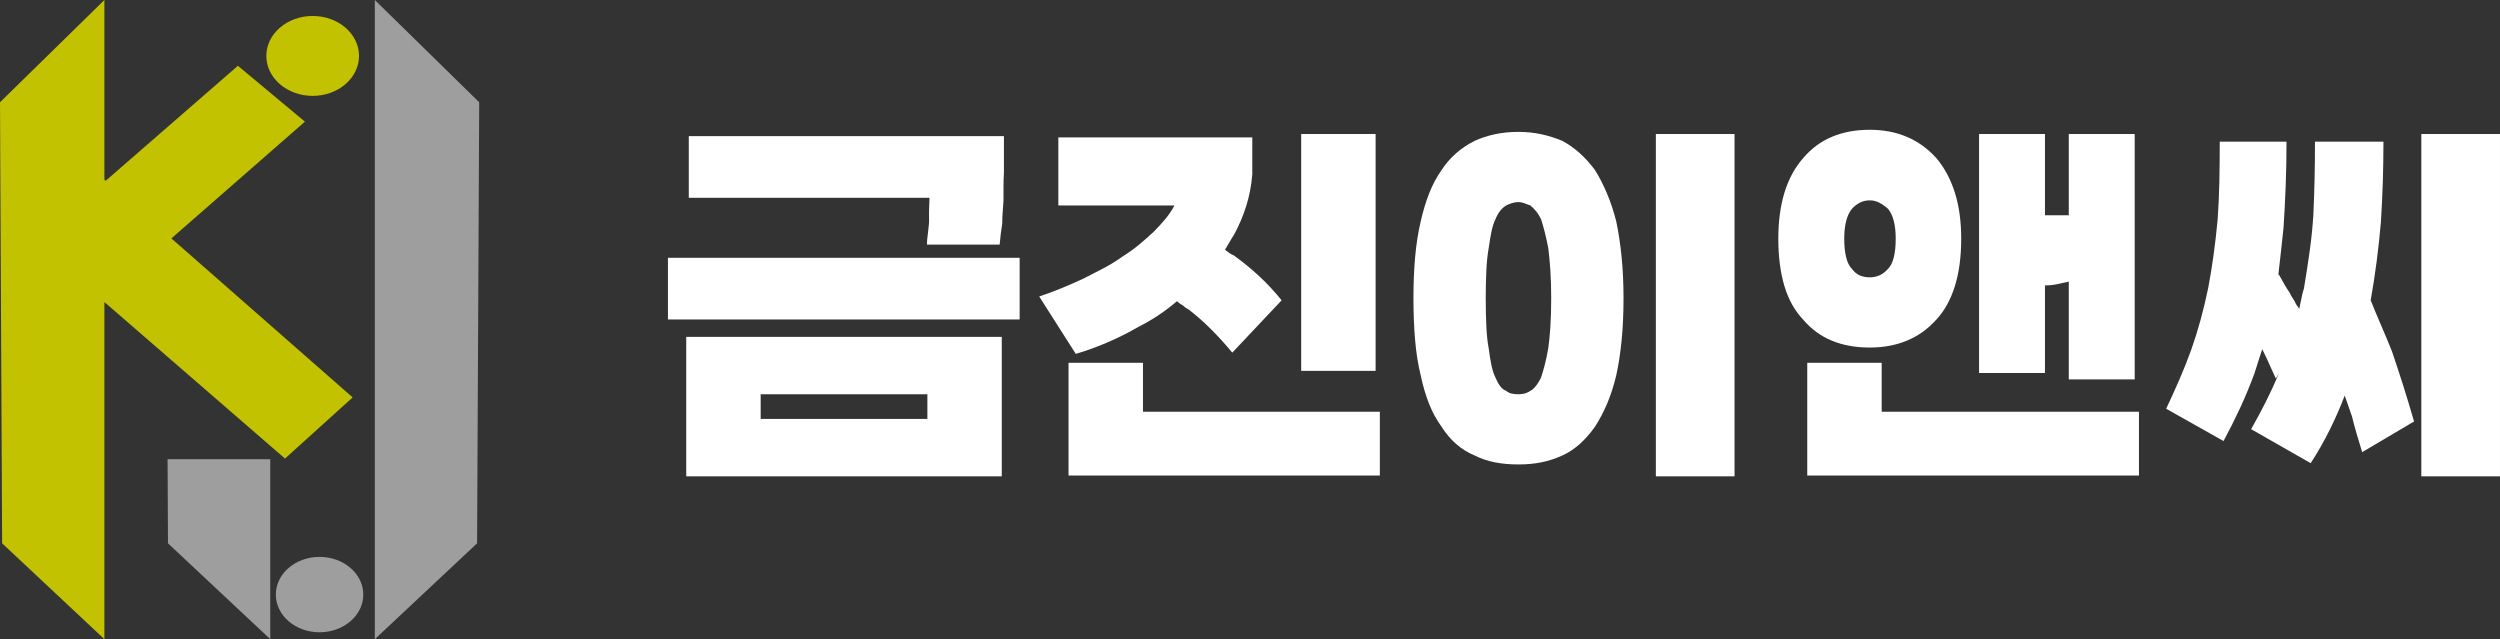 <?xml version="1.0" encoding="utf-8"?>
<!-- Generator: Adobe Illustrator 16.0.0, SVG Export Plug-In . SVG Version: 6.00 Build 0)  -->
<!DOCTYPE svg PUBLIC "-//W3C//DTD SVG 1.1//EN" "http://www.w3.org/Graphics/SVG/1.1/DTD/svg11.dtd">
<svg version="1.1" id="Layer_1" xmlns="http://www.w3.org/2000/svg" xmlns:xlink="http://www.w3.org/1999/xlink" x="0px" y="0px"
	 width="129.33px" height="33.066px" viewBox="0 0 129.33 33.066" enable-background="new 0 0 129.33 33.066" xml:space="preserve">
<rect x="0" y="0" width="129.33" height="33.066" fill="#333333" stroke="none"/>
<polygon fill="#9E9E9F" points="19.39,33.066 24.681,28.107 24.79,5.29 19.39,0 "/>
<polygon fill="#9E9E9F" points="8.669,23.754 8.69,28.107 13.981,33.066 13.981,23.754 "/>
<polygon fill="#C2C200" points="18.243,20.559 8.866,12.333 15.774,6.294 12.307,3.403 5.467,9.352 5.401,9.295 5.401,-0.001 
	0,5.29 0.11,28.107 5.401,33.066 5.401,15.627 14.743,23.723 "/>
<path fill="#C2C200" d="M18.573,2.893c0,1.142-1.072,2.067-2.398,2.067c-1.323,0-2.397-0.925-2.397-2.067
	c0-1.141,1.074-2.067,2.397-2.067C17.501,0.826,18.573,1.751,18.573,2.893"/>
<path fill="#9E9E9F" d="M18.794,30.76c0,1.076-1.014,1.949-2.264,1.949c-1.248,0-2.261-0.873-2.261-1.949
	c0-1.078,1.013-1.951,2.261-1.951C17.78,28.809,18.794,29.682,18.794,30.76"/>
<path fill="#FFFFFF" d="M52.748,16.525H34.554v-3.19h18.194V16.525z M51.824,24.643H35.5v-7.215h16.324V24.643z M51.935,7.043v1.001
	v0.869c-0.016,0.279-0.022,0.539-0.022,0.781v0.671c-0.016,0.22-0.03,0.433-0.044,0.638c-0.016,0.206-0.022,0.396-0.022,0.572
	c-0.03,0.191-0.056,0.374-0.078,0.55c-0.021,0.176-0.04,0.352-0.055,0.528h-3.761c0-0.073,0.003-0.154,0.01-0.242
	c0.008-0.088,0.018-0.183,0.034-0.286c0.014-0.088,0.025-0.183,0.032-0.286c0.008-0.102,0.019-0.212,0.033-0.33v-0.307v-0.309
	c0-0.102,0.004-0.209,0.011-0.319c0.008-0.11,0.011-0.223,0.011-0.341H35.632v-3.19H51.935z M47.975,20.396h-8.624v1.277h8.624
	V20.396z"/>
<path fill="#FFFFFF" d="M64.783,7.109v1.914c-0.044,0.558-0.146,1.097-0.308,1.617c-0.162,0.521-0.374,1.023-0.639,1.507
	c-0.088,0.132-0.168,0.264-0.241,0.396c-0.074,0.132-0.147,0.257-0.221,0.374c0.03,0.03,0.062,0.056,0.1,0.077
	c0.036,0.022,0.069,0.048,0.099,0.077c0.044,0.03,0.084,0.055,0.12,0.077c0.037,0.022,0.077,0.041,0.121,0.055
	c0.47,0.338,0.914,0.701,1.332,1.089c0.418,0.389,0.803,0.804,1.154,1.244l-2.552,2.706c-0.352-0.426-0.714-0.826-1.088-1.199
	c-0.374-0.375-0.76-0.716-1.156-1.023c-0.058-0.029-0.113-0.063-0.165-0.1c-0.051-0.035-0.098-0.076-0.143-0.121
	c-0.058-0.029-0.114-0.062-0.164-0.099c-0.052-0.036-0.099-0.077-0.143-0.121c-0.308,0.265-0.627,0.506-0.957,0.726
	c-0.33,0.221-0.671,0.418-1.023,0.594c-0.529,0.309-1.068,0.58-1.618,0.814c-0.549,0.236-1.096,0.434-1.639,0.594l-1.891-2.97
	c0.396-0.132,0.78-0.274,1.154-0.429c0.375-0.154,0.752-0.319,1.133-0.495c0.352-0.176,0.7-0.355,1.046-0.539
	c0.344-0.183,0.671-0.385,0.979-0.605c0.307-0.19,0.593-0.396,0.858-0.616c0.263-0.22,0.513-0.44,0.748-0.659
	c0.219-0.221,0.421-0.441,0.605-0.661c0.183-0.22,0.34-0.454,0.472-0.704H54.75v-3.52H64.783z M59.128,18.77v2.529h12.254V24.6
	H55.278v-5.83H59.128z M67.313,6.933h3.85v12.254h-3.85V6.933z"/>
<path fill="#FFFFFF" d="M79.732,6.944c0.374,0.081,0.737,0.195,1.089,0.342c0.322,0.175,0.623,0.388,0.902,0.637
	c0.278,0.25,0.542,0.543,0.792,0.88c0.22,0.352,0.425,0.752,0.615,1.199c0.19,0.448,0.353,0.935,0.484,1.463
	c0.117,0.558,0.209,1.166,0.275,1.826c0.065,0.661,0.099,1.372,0.099,2.135c0,0.791-0.033,1.521-0.099,2.189
	c-0.066,0.668-0.158,1.264-0.275,1.793c-0.132,0.557-0.294,1.055-0.484,1.496c-0.19,0.439-0.396,0.828-0.615,1.166
	c-0.25,0.352-0.514,0.652-0.792,0.9c-0.279,0.25-0.58,0.449-0.902,0.594c-0.352,0.162-0.715,0.279-1.089,0.354
	s-0.767,0.109-1.177,0.109c-0.44,0-0.848-0.035-1.222-0.109s-0.723-0.191-1.045-0.354c-0.352-0.145-0.671-0.344-0.956-0.594
	c-0.287-0.248-0.54-0.549-0.76-0.9c-0.249-0.338-0.462-0.727-0.638-1.166c-0.176-0.441-0.323-0.939-0.44-1.496
	c-0.132-0.529-0.228-1.125-0.286-1.793s-0.088-1.398-0.088-2.189c0-0.763,0.029-1.474,0.088-2.135
	c0.059-0.66,0.154-1.268,0.286-1.826c0.117-0.528,0.265-1.015,0.44-1.463c0.176-0.447,0.389-0.847,0.638-1.199
	c0.22-0.337,0.473-0.63,0.76-0.88c0.285-0.249,0.604-0.462,0.956-0.637c0.322-0.147,0.671-0.261,1.045-0.342
	c0.374-0.08,0.781-0.121,1.222-0.121C78.965,6.823,79.358,6.864,79.732,6.944 M78.213,10.508c-0.109,0.037-0.209,0.077-0.297,0.121
	c-0.117,0.074-0.22,0.165-0.308,0.275c-0.088,0.111-0.169,0.253-0.242,0.429c-0.088,0.176-0.157,0.393-0.209,0.649
	c-0.052,0.257-0.099,0.539-0.143,0.847c-0.06,0.338-0.101,0.723-0.121,1.155c-0.022,0.433-0.033,0.913-0.033,1.441
	c0,0.557,0.011,1.053,0.033,1.486c0.021,0.432,0.062,0.801,0.121,1.109c0.044,0.338,0.091,0.631,0.143,0.881
	s0.121,0.461,0.209,0.637c0.073,0.176,0.154,0.324,0.242,0.439c0.088,0.119,0.19,0.199,0.308,0.242
	c0.088,0.074,0.188,0.121,0.297,0.145c0.11,0.021,0.224,0.031,0.342,0.031c0.088,0,0.183-0.01,0.286-0.031
	c0.102-0.023,0.212-0.07,0.329-0.145c0.089-0.043,0.18-0.123,0.275-0.242c0.096-0.115,0.188-0.264,0.275-0.439
	c0.058-0.176,0.121-0.387,0.187-0.637c0.066-0.25,0.128-0.543,0.188-0.881c0.044-0.309,0.08-0.678,0.109-1.109
	c0.029-0.434,0.043-0.93,0.043-1.486c0-0.529-0.014-1.009-0.043-1.441c-0.029-0.432-0.065-0.817-0.109-1.155
	c-0.06-0.308-0.121-0.59-0.188-0.847c-0.065-0.256-0.129-0.473-0.187-0.649c-0.088-0.176-0.18-0.318-0.275-0.429
	c-0.096-0.11-0.187-0.201-0.275-0.275c-0.117-0.044-0.228-0.084-0.329-0.121c-0.104-0.036-0.198-0.055-0.286-0.055
	C78.437,10.453,78.324,10.472,78.213,10.508 M85.661,6.933h4.07v17.709h-4.07V6.933z"/>
<path fill="#FFFFFF" d="M96.727,17.979c-0.733,0-1.386-0.117-1.958-0.354c-0.572-0.234-1.063-0.594-1.476-1.078
	c-0.438-0.455-0.765-1.033-0.978-1.737s-0.319-1.525-0.319-2.464c0-0.894,0.106-1.69,0.319-2.387
	c0.213-0.696,0.539-1.294,0.978-1.793c0.412-0.484,0.903-0.847,1.476-1.089c0.572-0.242,1.225-0.363,1.958-0.363
	c0.704,0,1.342,0.121,1.914,0.363c0.571,0.242,1.078,0.605,1.518,1.089c0.426,0.499,0.748,1.097,0.968,1.793
	c0.221,0.697,0.33,1.493,0.33,2.387c0,0.939-0.109,1.76-0.33,2.464c-0.22,0.704-0.542,1.282-0.968,1.737
	c-0.439,0.484-0.946,0.844-1.518,1.078C98.069,17.861,97.431,17.979,96.727,17.979 M97.343,18.77v2.529h13.31V24.6h-17.16v-5.83
	H97.343z M96.727,14.347c0.176,0,0.341-0.033,0.495-0.099c0.153-0.066,0.304-0.18,0.451-0.341c0.132-0.132,0.23-0.33,0.297-0.594
	c0.065-0.264,0.099-0.586,0.099-0.968c0-0.352-0.033-0.656-0.099-0.913c-0.066-0.257-0.165-0.466-0.297-0.627
	c-0.147-0.132-0.298-0.238-0.451-0.319c-0.154-0.081-0.319-0.121-0.495-0.121c-0.191,0-0.363,0.04-0.518,0.121
	c-0.153,0.081-0.289,0.187-0.406,0.319c-0.133,0.161-0.231,0.37-0.297,0.627c-0.066,0.257-0.1,0.561-0.1,0.913
	c0,0.382,0.033,0.704,0.1,0.968c0.065,0.264,0.164,0.462,0.297,0.594c0.117,0.161,0.253,0.275,0.406,0.341
	C96.364,14.314,96.536,14.347,96.727,14.347 M107.023,14.567c-0.19,0.044-0.389,0.088-0.594,0.132
	c-0.206,0.044-0.418,0.066-0.639,0.066v4.532h-3.409V6.933h3.409v4.202h1.232V6.933h3.41v12.694h-3.41V14.567z"/>
<path fill="#FFFFFF" d="M112.061,21.145c0.234-0.498,0.462-1,0.682-1.506s0.426-1.023,0.616-1.551
	c0.176-0.498,0.337-1.016,0.484-1.551c0.146-0.536,0.278-1.09,0.396-1.662c0.103-0.542,0.194-1.107,0.275-1.694
	c0.08-0.586,0.15-1.195,0.209-1.826c0.044-0.616,0.073-1.257,0.088-1.925c0.015-0.667,0.021-1.367,0.021-2.101h3.454
	c0,0.807-0.015,1.581-0.044,2.321c-0.029,0.741-0.066,1.449-0.11,2.123c-0.044,0.426-0.088,0.836-0.132,1.232
	c-0.043,0.396-0.088,0.785-0.132,1.166c0,0.015,0.003,0.03,0.011,0.044c0.008,0.015,0.019,0.022,0.033,0.022
	c0.088,0.162,0.176,0.319,0.264,0.473c0.088,0.154,0.184,0.306,0.286,0.451c0.029,0.074,0.066,0.144,0.11,0.209
	s0.088,0.136,0.132,0.209c0.029,0.074,0.066,0.144,0.11,0.209s0.088,0.129,0.132,0.187c0.015-0.088,0.033-0.176,0.055-0.264
	c0.022-0.088,0.04-0.175,0.055-0.264c0.015-0.088,0.033-0.176,0.056-0.264c0.021-0.088,0.047-0.176,0.077-0.265
	c0.103-0.616,0.197-1.232,0.285-1.848c0.089-0.616,0.154-1.246,0.198-1.892c0.029-0.616,0.052-1.246,0.066-1.892
	c0.015-0.645,0.021-1.298,0.021-1.958h3.542c0,0.69-0.011,1.379-0.032,2.068c-0.022,0.69-0.056,1.386-0.1,2.09
	c-0.059,0.69-0.132,1.372-0.22,2.046c-0.088,0.675-0.19,1.342-0.308,2.003c0.176,0.438,0.358,0.879,0.55,1.319
	c0.19,0.439,0.374,0.881,0.55,1.32c0.19,0.557,0.38,1.137,0.572,1.738c0.19,0.602,0.381,1.23,0.571,1.891l-2.684,1.586
	c-0.103-0.324-0.198-0.639-0.286-0.947s-0.169-0.607-0.242-0.902c-0.059-0.176-0.121-0.355-0.187-0.539
	c-0.066-0.182-0.129-0.361-0.188-0.539c-0.234,0.617-0.498,1.219-0.792,1.805c-0.293,0.586-0.615,1.152-0.969,1.693l-3.079-1.758
	c0.265-0.471,0.518-0.943,0.76-1.42c0.241-0.477,0.465-0.965,0.67-1.463l-0.153,0.264c-0.118-0.25-0.231-0.498-0.341-0.748
	c-0.11-0.25-0.231-0.506-0.363-0.771c-0.073,0.223-0.143,0.434-0.209,0.639c-0.065,0.207-0.129,0.404-0.187,0.594
	c-0.221,0.602-0.466,1.197-0.737,1.783s-0.562,1.166-0.869,1.736L112.061,21.145z M125.26,6.933h4.069v17.709h-4.069V6.933z"/>
</svg>
